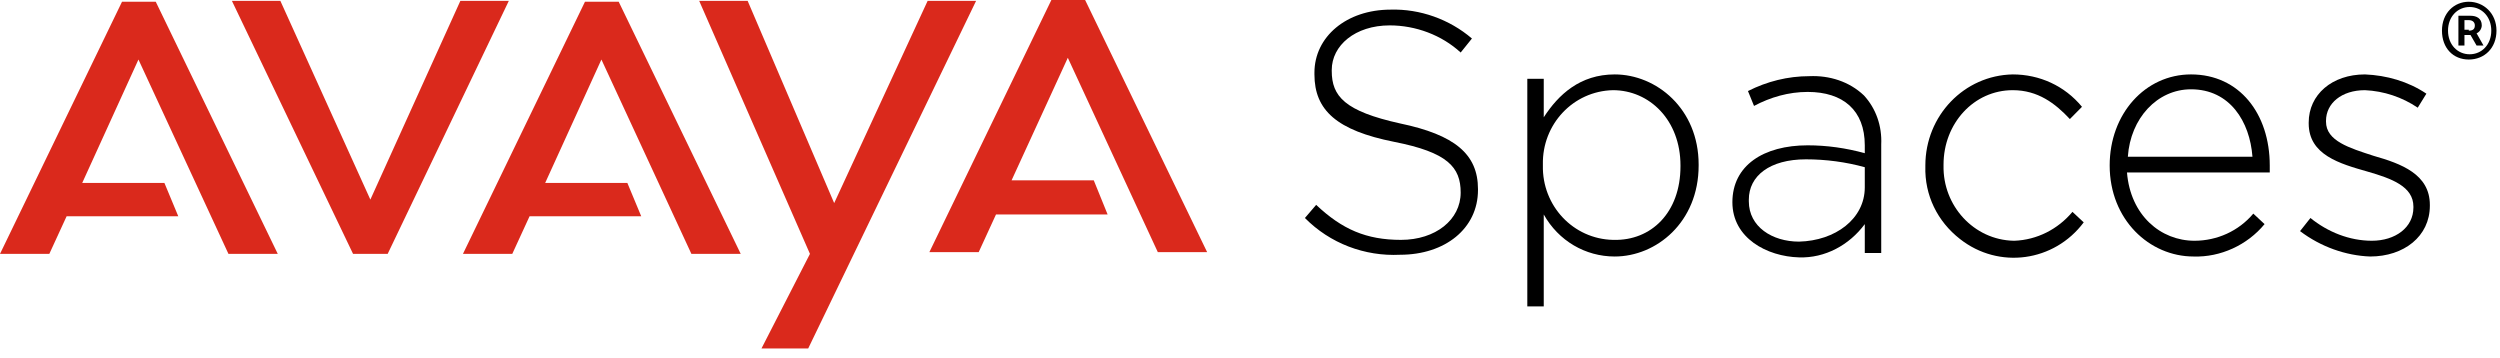 <svg width="300" height="43" viewBox="0 0 300 43" fill="none" xmlns="http://www.w3.org/2000/svg">
    <path d="M156.59 26.159L157.94 24.583C161.055 27.524 163.963 28.785 168.116 28.785C172.27 28.785 175.281 26.369 175.281 23.112C175.281 20.065 173.724 18.279 167.286 17.019C160.432 15.653 157.732 13.237 157.732 8.93V8.72C157.732 4.412 161.575 1.156 166.87 1.156C170.401 1.051 173.931 2.311 176.631 4.622L175.281 6.303C172.997 4.202 169.882 3.047 166.767 3.047C162.613 3.047 159.809 5.463 159.809 8.404V8.509C159.809 11.556 161.367 13.342 168.013 14.813C174.554 16.178 177.358 18.489 177.358 22.692V22.797C177.358 27.419 173.412 30.571 168.013 30.571C163.755 30.781 159.602 29.205 156.59 26.159Z" fill="black"/>
    <path d="M183.277 9.455H185.25V14.077C187.015 11.346 189.611 8.93 193.765 8.93C198.749 8.93 203.837 13.027 203.837 19.75V19.855C203.837 26.684 198.749 30.781 193.765 30.781C190.234 30.781 187.015 28.89 185.25 25.738V36.769H183.277V9.455ZM201.657 19.96V19.855C201.657 14.392 197.918 10.821 193.557 10.821C188.78 10.926 185.042 14.918 185.146 19.75V19.855C185.042 24.688 188.78 28.68 193.557 28.785C193.557 28.785 193.557 28.785 193.661 28.785C198.126 28.89 201.657 25.528 201.657 19.96Z" fill="black"/>
    <path d="M207.887 24.267C207.887 19.855 211.625 17.439 216.921 17.439C219.205 17.439 221.49 17.754 223.774 18.384V17.439C223.774 13.237 221.178 11.031 216.921 11.031C214.637 11.031 212.456 11.661 210.483 12.712L209.756 10.926C212.041 9.77 214.533 9.14 217.129 9.14C219.517 9.035 221.905 9.77 223.671 11.451C225.124 13.027 225.851 15.128 225.747 17.334V30.361H223.774V26.894C221.905 29.415 218.998 30.991 215.883 30.886C212.041 30.781 207.887 28.575 207.887 24.267ZM223.774 22.482V20.065C221.49 19.435 219.102 19.12 216.713 19.12C212.352 19.12 209.86 21.116 209.86 23.952V24.163C209.86 27.209 212.664 28.995 215.883 28.995C220.244 28.89 223.774 26.264 223.774 22.482Z" fill="black"/>
    <path d="M231.043 19.96V19.855C231.043 13.867 235.716 9.035 241.531 8.93C244.75 8.93 247.761 10.295 249.838 12.817L248.384 14.287C246.619 12.396 244.542 10.821 241.531 10.821C236.858 10.821 233.224 14.813 233.224 19.75V19.855C233.12 24.688 236.858 28.785 241.635 28.89H241.739C244.439 28.785 246.931 27.524 248.696 25.423L250.046 26.684C246.515 31.411 239.87 32.357 235.197 28.68C232.497 26.579 230.939 23.427 231.043 19.96Z" fill="black"/>
    <path d="M253.161 19.855C253.161 13.657 257.419 8.93 262.922 8.93C268.737 8.93 272.371 13.657 272.371 19.855C272.371 20.17 272.371 20.381 272.371 20.696H255.238C255.653 25.843 259.288 28.89 263.337 28.89C266.037 28.89 268.633 27.734 270.398 25.633L271.748 26.894C269.672 29.415 266.453 30.886 263.234 30.781C257.938 30.781 253.161 26.369 253.161 19.855ZM270.295 18.805C269.983 14.602 267.595 10.716 262.922 10.716C258.872 10.716 255.653 14.182 255.342 18.805H270.295Z" fill="black"/>
    <path d="M276.006 27.734L277.252 26.159C279.329 27.839 281.925 28.89 284.625 28.89C287.428 28.89 289.609 27.314 289.609 24.898V24.793C289.609 22.377 287.013 21.431 284.105 20.591C280.782 19.645 277.044 18.595 277.044 14.813V14.708C277.044 11.346 279.848 8.93 283.794 8.93C286.39 9.035 288.986 9.77 291.166 11.241L290.128 12.922C288.259 11.661 286.078 10.926 283.794 10.821C280.99 10.821 279.121 12.396 279.121 14.498V14.602C279.121 16.914 281.925 17.754 284.832 18.7C288.155 19.645 291.582 20.906 291.582 24.583V24.688C291.582 28.365 288.467 30.781 284.417 30.781C281.509 30.676 278.498 29.625 276.006 27.734Z" fill="black"/>
    <path d="M293.036 3.677C293.036 1.576 294.489 0.21 296.255 0.21C298.02 0.21 299.577 1.576 299.577 3.677C299.577 5.778 298.124 7.144 296.255 7.144C294.385 7.144 293.036 5.778 293.036 3.677ZM298.954 3.677C298.954 1.996 297.812 0.84 296.358 0.84C294.905 0.84 293.762 1.996 293.762 3.677C293.762 5.358 294.905 6.513 296.358 6.513C297.812 6.513 298.954 5.358 298.954 3.677ZM296.462 1.891C297.189 1.891 297.812 2.206 297.812 3.047C297.812 3.467 297.501 3.887 297.189 3.992L298.02 5.463H297.189L296.462 4.202H295.735V5.463H295.009V1.891H296.462ZM296.255 3.677C296.774 3.677 296.981 3.467 296.981 3.047C296.981 2.731 296.774 2.416 296.255 2.416H295.735V3.572H296.255V3.677Z" fill="black"/>
    <path fill-rule="evenodd" clip-rule="evenodd" d="M121.389 21.641H131.253L132.915 25.738H119.519L117.443 30.256H111.524L126.165 0H130.215L144.856 30.256H138.937L128.138 6.934L121.389 21.641Z" fill="#DA291C"/>
    <path fill-rule="evenodd" clip-rule="evenodd" d="M9.865 21.956H19.73L21.391 25.948H7.996L5.919 30.466H0L14.641 0.21H18.691L33.333 30.466H27.414L16.614 7.144L9.865 21.956Z" fill="#DA291C"/>
    <path fill-rule="evenodd" clip-rule="evenodd" d="M65.419 21.956H75.284L76.945 25.948H63.55L61.473 30.466H55.554L70.196 0.21H74.245L88.887 30.466H82.968L72.169 7.144L65.419 21.956Z" fill="#DA291C"/>
    <path fill-rule="evenodd" clip-rule="evenodd" d="M27.829 0.105L42.367 30.466H46.52L61.058 0.105H55.243L44.443 23.952L33.644 0.105H27.829Z" fill="#DA291C"/>
    <path fill-rule="evenodd" clip-rule="evenodd" d="M96.986 41.812L117.131 0.105H111.316L100.101 24.372L89.718 0.105H83.903L97.194 30.466L91.379 41.812H96.986Z" fill="#DA291C"/>
</svg>
